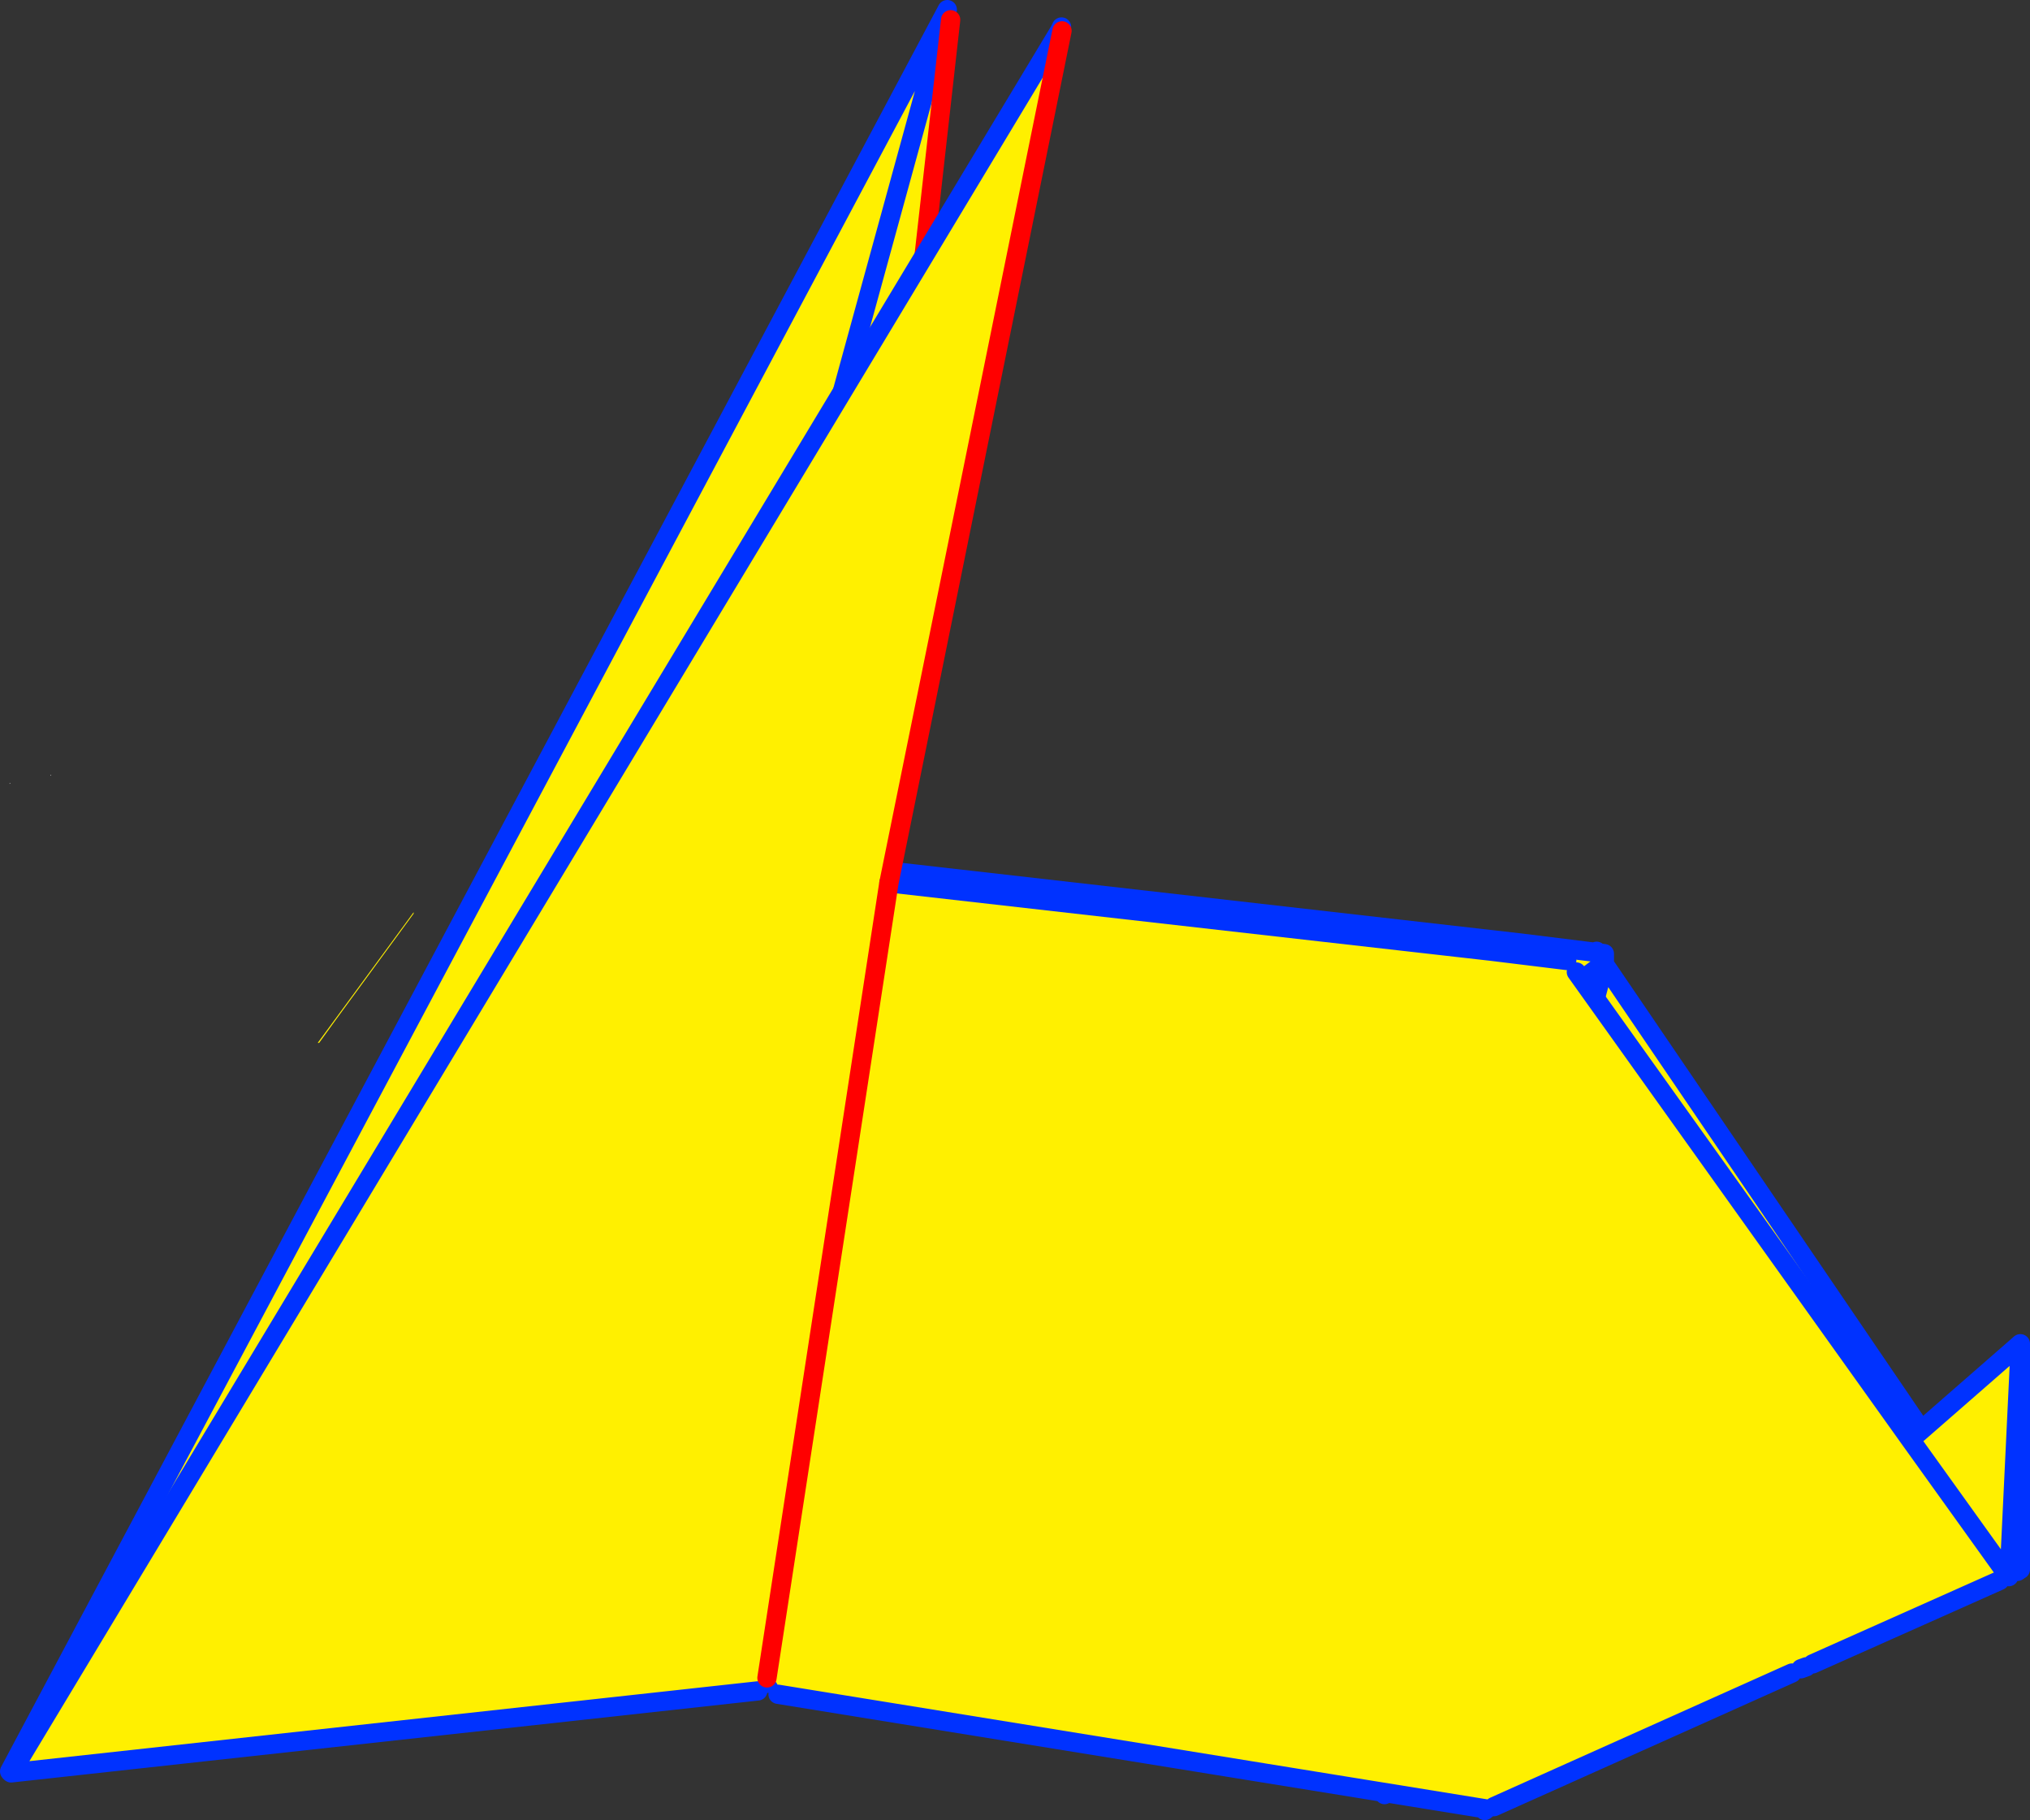 <?xml version="1.0" encoding="UTF-8" standalone="no"?>
<svg xmlns:xlink="http://www.w3.org/1999/xlink" height="188.75px" width="210.55px" xmlns="http://www.w3.org/2000/svg">
  <rect width="100%" height="100%" fill="#333333" stroke="none"/>
  <g transform="matrix(1.0, 0.0, 0.0, 1.0, -242.7, -147.45)">
    <path d="M409.1 247.4 L409.65 248.25 451.95 310.4 394.65 334.9 386.3 333.55 386.45 333.0 323.45 322.5 Q323.35 321.7 322.4 321.4 L322.05 321.55 321.45 322.2 311.3 320.5 313.1 319.15 326.3 236.8 400.45 245.25 408.1 246.2 408.25 246.25 409.05 247.35 409.1 247.4 409.1 247.45 409.65 248.25 409.1 247.45 409.1 247.4 M409.05 247.35 L409.0 247.4 313.1 319.15 409.0 247.4 409.05 247.35 M409.1 247.45 L386.45 333.0 409.1 247.45 M285.6 242.05 L285.6 242.2 277.5 253.25 275.8 255.6 275.65 255.6 285.6 242.05" fill="#fff000" fill-rule="evenodd" stroke="none"/>
    <path d="M408.3 246.1 L408.1 246.2 400.45 245.25 408.3 246.1 M248.0 227.8 L248.0 227.85 247.95 227.9 247.95 227.8 248.0 227.8" fill="#ffffff" fill-rule="evenodd" stroke="none"/>
    <path d="M408.25 246.25 L408.4 246.25 409.1 246.35 409.1 247.4 409.1 247.45 409.65 248.25 451.95 310.4 M386.3 333.55 L386.45 333.0 409.1 247.45 M311.3 320.5 L309.85 321.35 M408.1 246.2 L408.25 246.25 409.05 247.35 409.0 247.4 313.1 319.15 311.3 320.5 M408.3 246.1 L408.1 246.2 400.45 245.25 326.3 236.8 325.2 236.65" fill="none" stroke="#0032ff" stroke-linecap="round" stroke-linejoin="round" stroke-width="2.0"/>
    <path d="M326.3 236.8 L313.1 319.15 M326.3 236.8 L326.5 235.5" fill="none" stroke="#ff0000" stroke-linecap="round" stroke-linejoin="round" stroke-width="2.0"/>
    <path d="M340.7 149.35 L341.3 149.5 322.0 321.0 322.0 322.0 243.7 331.15 340.95 148.45 340.7 149.35 311.0 257.5 340.7 149.35" fill="#fff000" fill-rule="evenodd" stroke="none"/>
    <path d="M322.0 322.0 L322.5 322.0 M322.0 322.0 L243.7 331.15 340.95 148.45 340.7 149.35 311.0 257.5" fill="none" stroke="#0032ff" stroke-linecap="round" stroke-linejoin="round" stroke-width="2.0"/>
    <path d="M341.3 149.5 L322.0 321.0" fill="none" stroke="#ff0000" stroke-linecap="round" stroke-linejoin="round" stroke-width="2.0"/>
    <path d="M352.6 150.65 L352.85 150.65 334.9 239.0 397.45 246.1 405.2 247.05 405.25 247.0 406.2 248.25 440.85 296.75 452.25 286.8 451.1 310.85 451.0 310.9 451.05 310.95 450.1 311.35 430.7 320.0 430.05 320.3 429.5 320.5 428.55 320.95 397.65 334.8 396.7 335.2 396.9 335.05 323.4 323.15 323.4 323.1 Q323.65 321.8 322.4 321.4 L322.25 321.45 321.3 322.8 243.85 331.3 352.6 150.65 M440.85 296.75 L451.0 310.9 440.85 296.75 M334.9 239.0 L322.25 321.45 334.9 239.0" fill="#fff000" fill-rule="evenodd" stroke="none"/>
    <path d="M397.45 246.1 L405.35 246.9 405.25 247.0 405.2 247.05 397.45 246.1 M243.7 228.75 L243.7 228.65 243.75 228.65 243.75 228.7 243.7 228.75" fill="#ffffff" fill-rule="evenodd" stroke="none"/>
    <path d="M352.8 150.25 L352.6 150.65 243.85 331.3 321.3 322.8 M334.9 239.0 L397.45 246.1 405.2 247.05 M406.2 248.25 L440.85 296.75 452.25 286.8 452.25 310.2 M323.4 323.15 L396.9 335.05 396.7 335.2 M397.65 334.8 L428.55 320.95 M429.5 320.5 L430.05 320.3 M430.7 320.0 L450.1 311.35 M451.05 310.95 L451.0 310.9 440.85 296.75 M452.25 286.8 L451.1 310.85" fill="none" stroke="#0032ff" stroke-linecap="round" stroke-linejoin="round" stroke-width="2.0"/>
    <path d="M352.85 150.65 L334.9 239.0 322.25 321.45" fill="none" stroke="#ff0000" stroke-linecap="round" stroke-linejoin="round" stroke-width="2.0"/>
  </g>
</svg>
